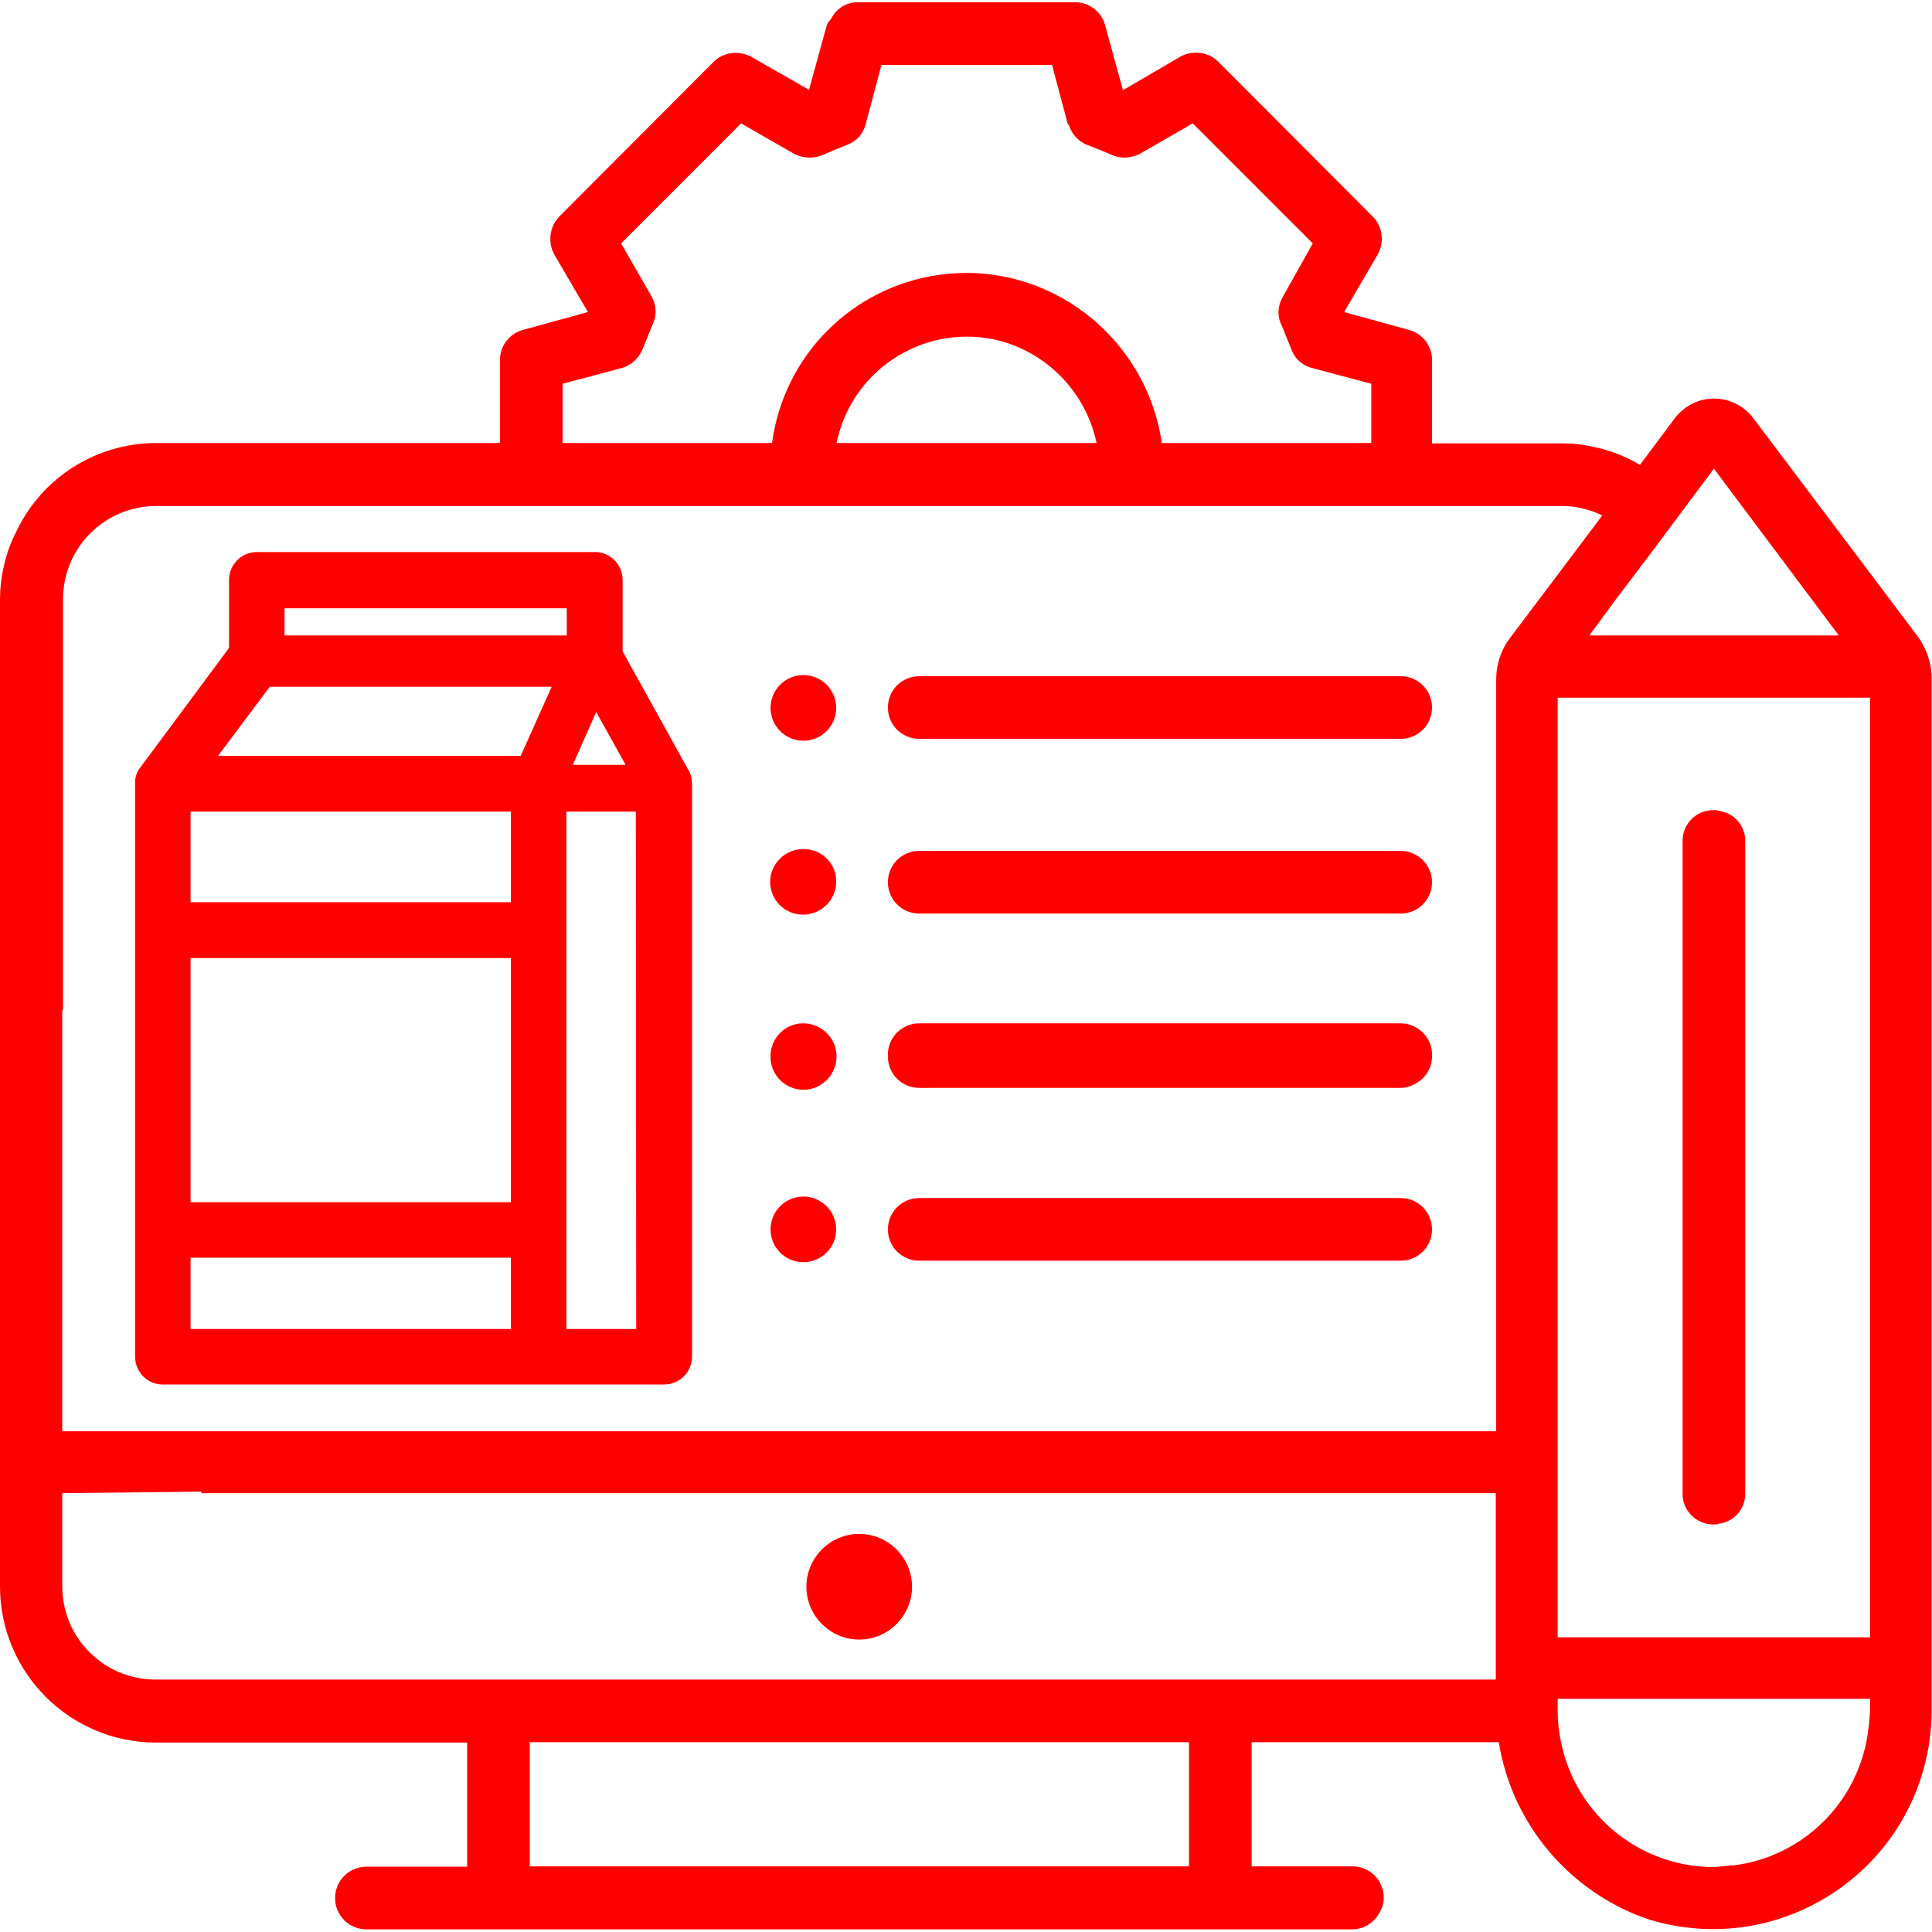 <svg xmlns="http://www.w3.org/2000/svg" xmlns:xlink="http://www.w3.org/1999/xlink" id="Layer_1" x="0px" y="0px" viewBox="0 0 512 512" style="enable-background:new 0 0 512 512;" xml:space="preserve"><style type="text/css">	.st0{fill:#FF0000;}</style><g>	<path class="st0" d="M227.7,434.5c7.7,0,14-6.3,14-14c0-7.7-6.3-14-14-14c-7.7,0-14,6.3-14,14C213.7,428.2,220,434.5,227.7,434.5z"></path>	<path class="st0" d="M508.4,168.9l-43.7-58c-4.3-5.8-12.4-7-18.2-2.7c-1,0.8-2,1.7-2.7,2.7l-9.2,12.3c-3.8-2.3-8-3.9-12.4-4.8  c-2.6-0.6-5.2-0.9-7.9-0.9h-34.8V95.3c0-3.7-2.6-7-6.2-7.9l-17.1-4.7l9-15.4c1.7-3.3,1.2-7.4-1.5-10L323,16.5  c-2.6-2.7-6.7-3.3-10-1.6l-15.4,9l-4.7-17.1c-0.9-3.6-4.2-6.2-7.9-6.2h-58c-2.8,0.1-5.4,1.7-6.7,4.3c-0.4,0.6-1,1.1-1.2,1.8  l-4.7,17.1L199,15c-3.3-1.7-7.4-1.2-10,1.5l-40.7,40.8c-2.6,2.6-3.2,6.7-1.5,10l9,15.4l-17.1,4.7c-3.6,0.9-6.2,4.2-6.2,7.9v22.1  H41.2c-15.7,0.1-30,9.1-36.8,23.3c-1.6,3.1-2.8,6.4-3.5,9.9C0.3,153.2,0,156,0,158.8v261.6c0,22.8,18.4,41.3,41.2,41.4h82.6v32.9  H97.1c-4.6,0-8.3,3.7-8.3,8.3s3.7,8.3,8.3,8.3h261.3c2.9,0,5.7-1.7,7.1-4.3c0.8-1.2,1.2-2.7,1.2-4.1c0-4.6-3.7-8.3-8.3-8.3h-26.7  v-32.9h65.5c3.2,20,16.4,36.9,34.9,45.1c3.4,1.5,6.9,2.6,10.5,3.3c31.4,6.3,62-14.2,68.2-45.6c0.7-3.6,1.1-7.4,1.1-11.1V180.2  C512,176.1,510.7,172.2,508.4,168.9z M437.8,146.2l16.4-22l33.1,44.2h-66.1l6.6-9L437.8,146.2z M149.1,101.7l15.4-4.1  c2.6-0.6,4.8-2.6,5.8-5.1l2.6-6.4c1.2-2.4,1.1-5.2-0.2-7.5l-8.1-14.1l31.8-31.8l14.1,8.1c2.4,1.2,5.2,1.3,7.7,0.2  c1.9-0.9,4.1-1.7,6.2-2.6c2.6-0.9,4.5-3.1,5.1-5.8l4.1-15.4h45.2l4.1,15.4c0,0.3,0.3,0.4,0.4,0.7c0.8,2.3,2.5,4.2,4.8,5.1l4.3,1.7  l2.1,0.9c2.4,1.1,5.1,1,7.5-0.2l14.1-8.1l31.8,31.8l-7.9,14.1c-1.4,2.3-1.6,5.1-0.4,7.5l2.6,6.4c0.9,2.6,3.1,4.5,5.8,5.1l15.4,4.1  v15.7h-55.5C303.7,89,277.6,69,249.2,72.8c-23.3,3.1-41.5,21.4-44.6,44.6h-55.5L149.1,101.7L149.1,101.7z M290.6,117.4h-68.9  c3.9-19,22.4-31.3,41.5-27.5C276.9,92.8,287.7,103.6,290.6,117.4z M315.1,494.6H140.4v-32.9h174.7L315.1,494.6L315.1,494.6z   M396.4,445.1H295.1H41.2c-13.7,0-24.7-11.1-24.7-24.7v-24.7l36.9-0.4v0.4h343V445.1z M400.3,168.9c-2.5,3.2-3.8,7.2-3.8,11.3  v199.1h-380V267.8c0.1,0,0.2-0.1,0.2-0.2V158.8c0-13.7,11.1-24.7,24.7-24.7h372.7c3.6,0,7.2,0.9,10.5,2.5l-2.3,3.1l-11.9,15.8  L400.3,168.9z M495.6,453.4c-0.1,1.4-0.2,2.9-0.4,4.3c-2,19.2-17,34.5-36.2,36.7v-0.1c-1.6,0.2-3.2,0.4-4.8,0.5  c-19.6,0-36.6-13.8-40.5-33.1c-0.6-2.7-0.9-5.5-0.9-8.3v-3.2h82.8V453.4z M495.6,433.9h-82.8v-249h82.8V433.9z"></path>	<path class="st0" d="M453.9,404c0.1,0,0.2,0,0.3,0c0.4,0,0.9,0,1.3-0.2c4.1-0.5,7.1-4,7-8.1V223c0.1-4.1-2.9-7.6-7-8.1  c-0.4-0.2-0.8-0.3-1.3-0.2c-4.5-0.1-8.3,3.5-8.3,8.1c0,0.1,0,0.2,0,0.3v172.7C445.8,400.2,449.4,403.9,453.9,404z"></path>	<path class="st0" d="M183.4,207.7c0-1.3-0.3-2.6-1-3.7l-17.4-31.4v-18.9c0-4.1-3.3-7.4-7.3-7.4h0H68.1c-4.1,0-7.4,3.3-7.4,7.4v18  l-23.3,31.4c-1.1,1.3-1.7,2.9-1.6,4.6v151.8c0,4.1,3.2,7.4,7.3,7.4c0,0,0,0,0.1,0H176c4.1,0,7.4-3.3,7.4-7.4v0V207.7z M158,188.7  l7.8,14h-14L158,188.7z M75.4,161.2h74.8v7.2H75.4V161.2z M135.4,352.2H50.5v-18.9h84.9L135.4,352.2L135.4,352.2z M135.4,318.6  H50.5v-64.7h84.9L135.4,318.6L135.4,318.6z M135.4,239.1H50.5v-24h84.9L135.4,239.1L135.4,239.1z M138,200.3H57.8L71.5,182h74.7  L138,200.3z M150.1,352.2V215.1h18.4l0.1,137.1H150.1z"></path>	<path class="st0" d="M243.6,195.8C243.6,195.8,243.6,195.8,243.6,195.8h127.6c4.6,0,8.3-3.7,8.3-8.3s-3.7-8.3-8.3-8.3H243.6  c-4.6,0-8.3,3.7-8.3,8.3C235.3,192.1,239,195.8,243.6,195.8z"></path>	<path class="st0" d="M212.9,196.3c4.8,0,8.7-3.9,8.7-8.7s-3.9-8.7-8.7-8.7s-8.7,3.9-8.7,8.7S208.1,196.3,212.9,196.3z"></path>	<path class="st0" d="M371.2,225.5H243.6c-4.6,0-8.3,3.7-8.3,8.3s3.7,8.3,8.3,8.3h127.6c4.6,0,8.3-3.7,8.3-8.3  S375.7,225.5,371.2,225.5z"></path>	<path class="st0" d="M212.9,225c-4.8,0-8.8,3.9-8.8,8.7c0,0,0,0,0,0c0,4.8,3.9,8.7,8.7,8.7c4.8,0,8.8-3.9,8.8-8.7  C221.7,228.9,217.8,225,212.9,225z"></path>	<path class="st0" d="M371.2,271.2H243.6c-4.6,0-8.3,3.7-8.3,8.3v0.3v0.2c0,4.6,3.7,8.3,8.3,8.3h0h127.6c1.3,0,2.6-0.4,3.7-1  c2.8-1.4,4.6-4.2,4.6-7.4v-0.2v-0.3C379.5,275,375.8,271.2,371.2,271.2z"></path>	<path class="st0" d="M212.5,271.2c-4.5,0.2-8.1,3.8-8.3,8.3v0.3v0.3c0,4.8,3.9,8.7,8.7,8.7c4.8,0,8.7-3.9,8.8-8.7v-0.3v-0.3  C221.4,274.7,217.3,271,212.5,271.2z"></path>	<path class="st0" d="M371.2,317.5H243.6c-4.6,0-8.3,3.7-8.3,8.3s3.7,8.3,8.3,8.3h127.6c4.6,0,8.3-3.7,8.3-8.3  C379.5,321.2,375.8,317.5,371.2,317.5z"></path>	<path class="st0" d="M212.9,317.1c-4.8,0-8.7,3.9-8.7,8.7s3.9,8.7,8.7,8.7s8.7-3.9,8.7-8.7S217.7,317.1,212.9,317.1z"></path></g></svg>